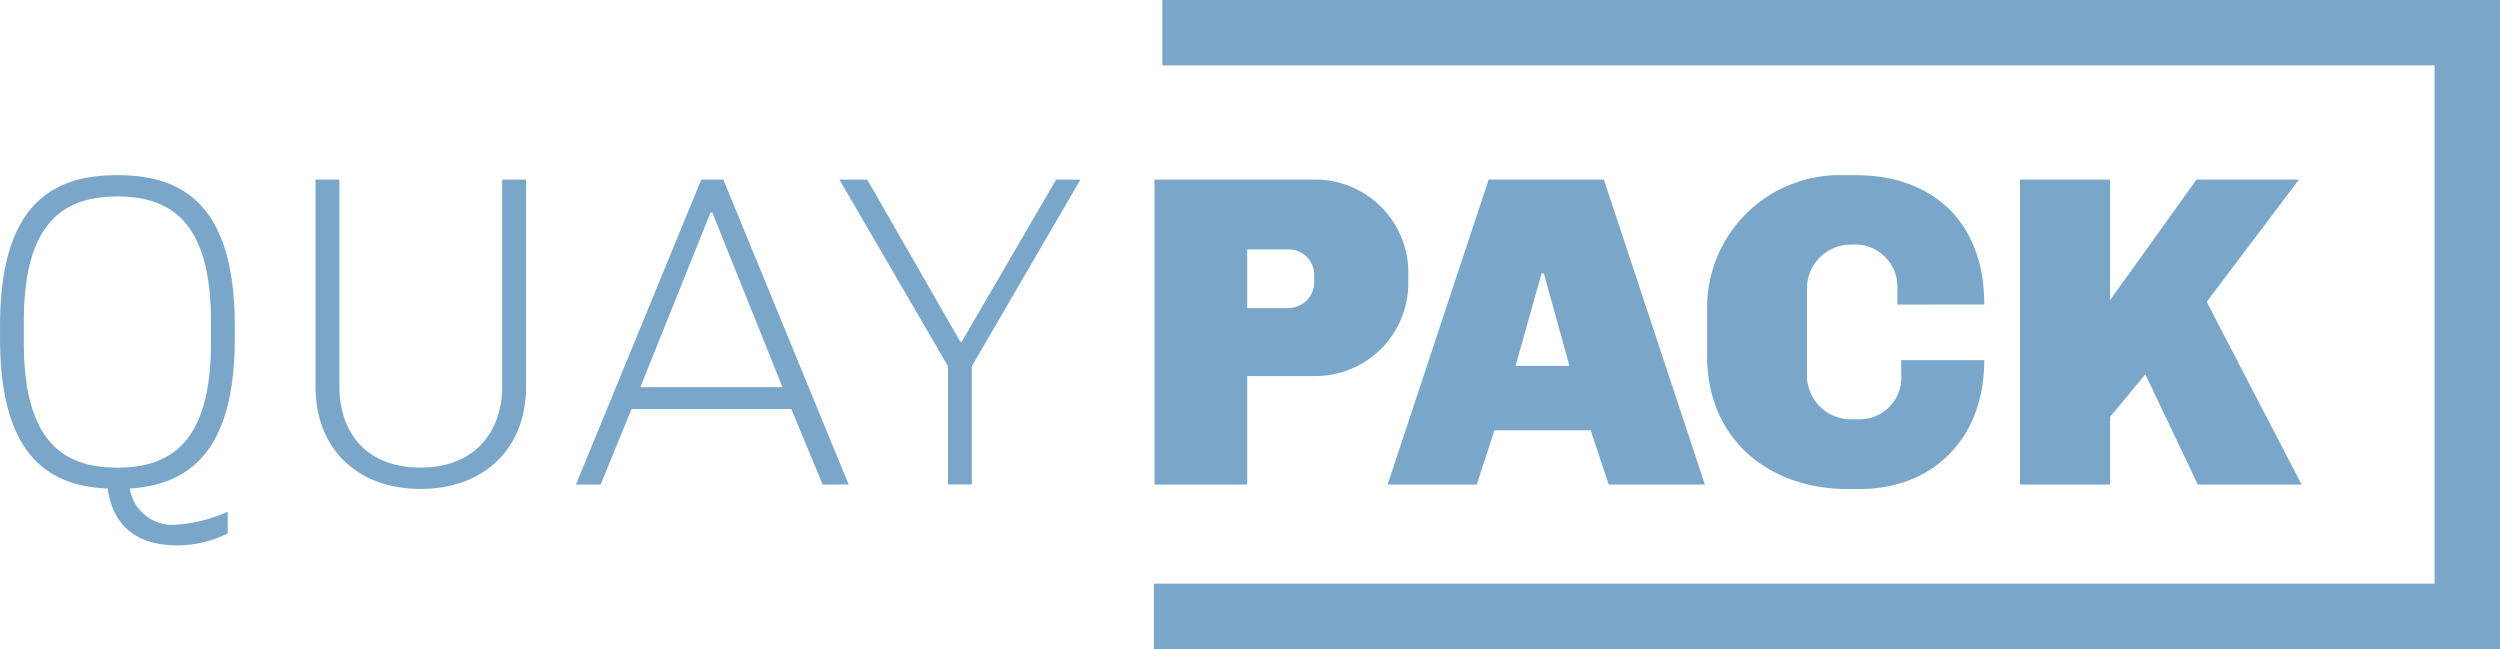 <svg xmlns="http://www.w3.org/2000/svg" width="170.111" height="44.167" viewBox="0 0 170.111 44.167"><defs><style>.a{fill:#7aa7c9;}</style></defs><path class="a" d="M2168.626,751.96c0,6.866-2.853,8.469-6.365,8.469s-6.366-1.6-6.366-8.469v-1.513c0-6.866,2.853-8.469,6.366-8.469s6.365,1.6,6.365,8.469Zm-6.365-11.434c-4.414,0-7.988,1.966-7.988,10.284v.787c0,7.925,3.213,10.073,7.328,10.254.24,1.724,1.2,3.87,4.774,3.87a7.846,7.846,0,0,0,3.393-.816v-1.481a10.136,10.136,0,0,1-3.422.878,2.934,2.934,0,0,1-3.245-2.45c4.025-.272,7.148-2.481,7.148-10.254v-.787c0-8.317-3.574-10.284-7.988-10.284" transform="translate(-2154.272 -728.608)"/><path class="a" d="M2177.152,754.7c0,3.266-1.983,5.566-5.555,5.566-3.545,0-5.526-2.207-5.526-5.566V740.67h-1.623v14.094c0,4.2,2.823,6.956,7.148,6.956s7.178-2.754,7.178-6.956V740.67h-1.623Z" transform="translate(-2142.978 -728.449)"/><path class="a" d="M2177.23,754.794l4.775-11.885h.12l4.775,11.885Zm4.144-14.124-8.528,20.749h1.682l2.1-5.142H2187.5l2.131,5.142h1.772l-8.528-20.749Z" transform="translate(-2133.656 -728.449)"/><path class="a" d="M2189.662,751.709h-.09l-6.336-11.039h-1.893l7.389,12.7v8.045h1.621v-8.045l7.389-12.7h-1.652Z" transform="translate(-2124.226 -728.449)"/><path class="a" d="M2197.812,745.419h2.762a1.751,1.751,0,0,1,1.8,1.815v.363a1.769,1.769,0,0,1-1.8,1.814h-2.762Zm0,8.619h4.654a6.327,6.327,0,0,0,6.307-6.351v-.665a6.329,6.329,0,0,0-6.307-6.353h-10.961v20.749h6.307Z" transform="translate(-2112.946 -728.45)"/><path class="a" d="M2209.5,747.05h.152l1.741,6.294h-3.665Zm-4.412,14.369,1.2-3.69h6.549l1.228,3.69h6.547l-6.874-20.749h-7.84l-6.875,20.749Z" transform="translate(-2104.603 -728.449)"/><path class="a" d="M2228.186,749.329c0-5.9-3.814-8.8-8.71-8.8h-.839a9.02,9.02,0,0,0-9.312,9.075v3.207c0,5.747,4.266,9.073,9.552,9.073h.84c4.865,0,8.469-3.325,8.469-8.771h-5.646v1a2.845,2.845,0,0,1-3,3.024h-.42a2.984,2.984,0,0,1-3-3.024v-5.838a2.984,2.984,0,0,1,3-3.024h.15a2.861,2.861,0,0,1,3,3.024v1.059Z" transform="translate(-2093.167 -728.608)"/><path class="a" d="M2219.416,740.67v20.749h6.127v-4.6l2.4-2.9,3.575,7.5h7.058l-6.457-12.432,6.275-8.317h-6.967l-5.885,8.2v-8.2Z" transform="translate(-2081.966 -728.449)"/><path class="a" d="M2192.059,734.878v4.45h86.571v35.265h-87.145v4.452h91.594V734.878Z" transform="translate(-2112.968 -734.878)"/></svg>